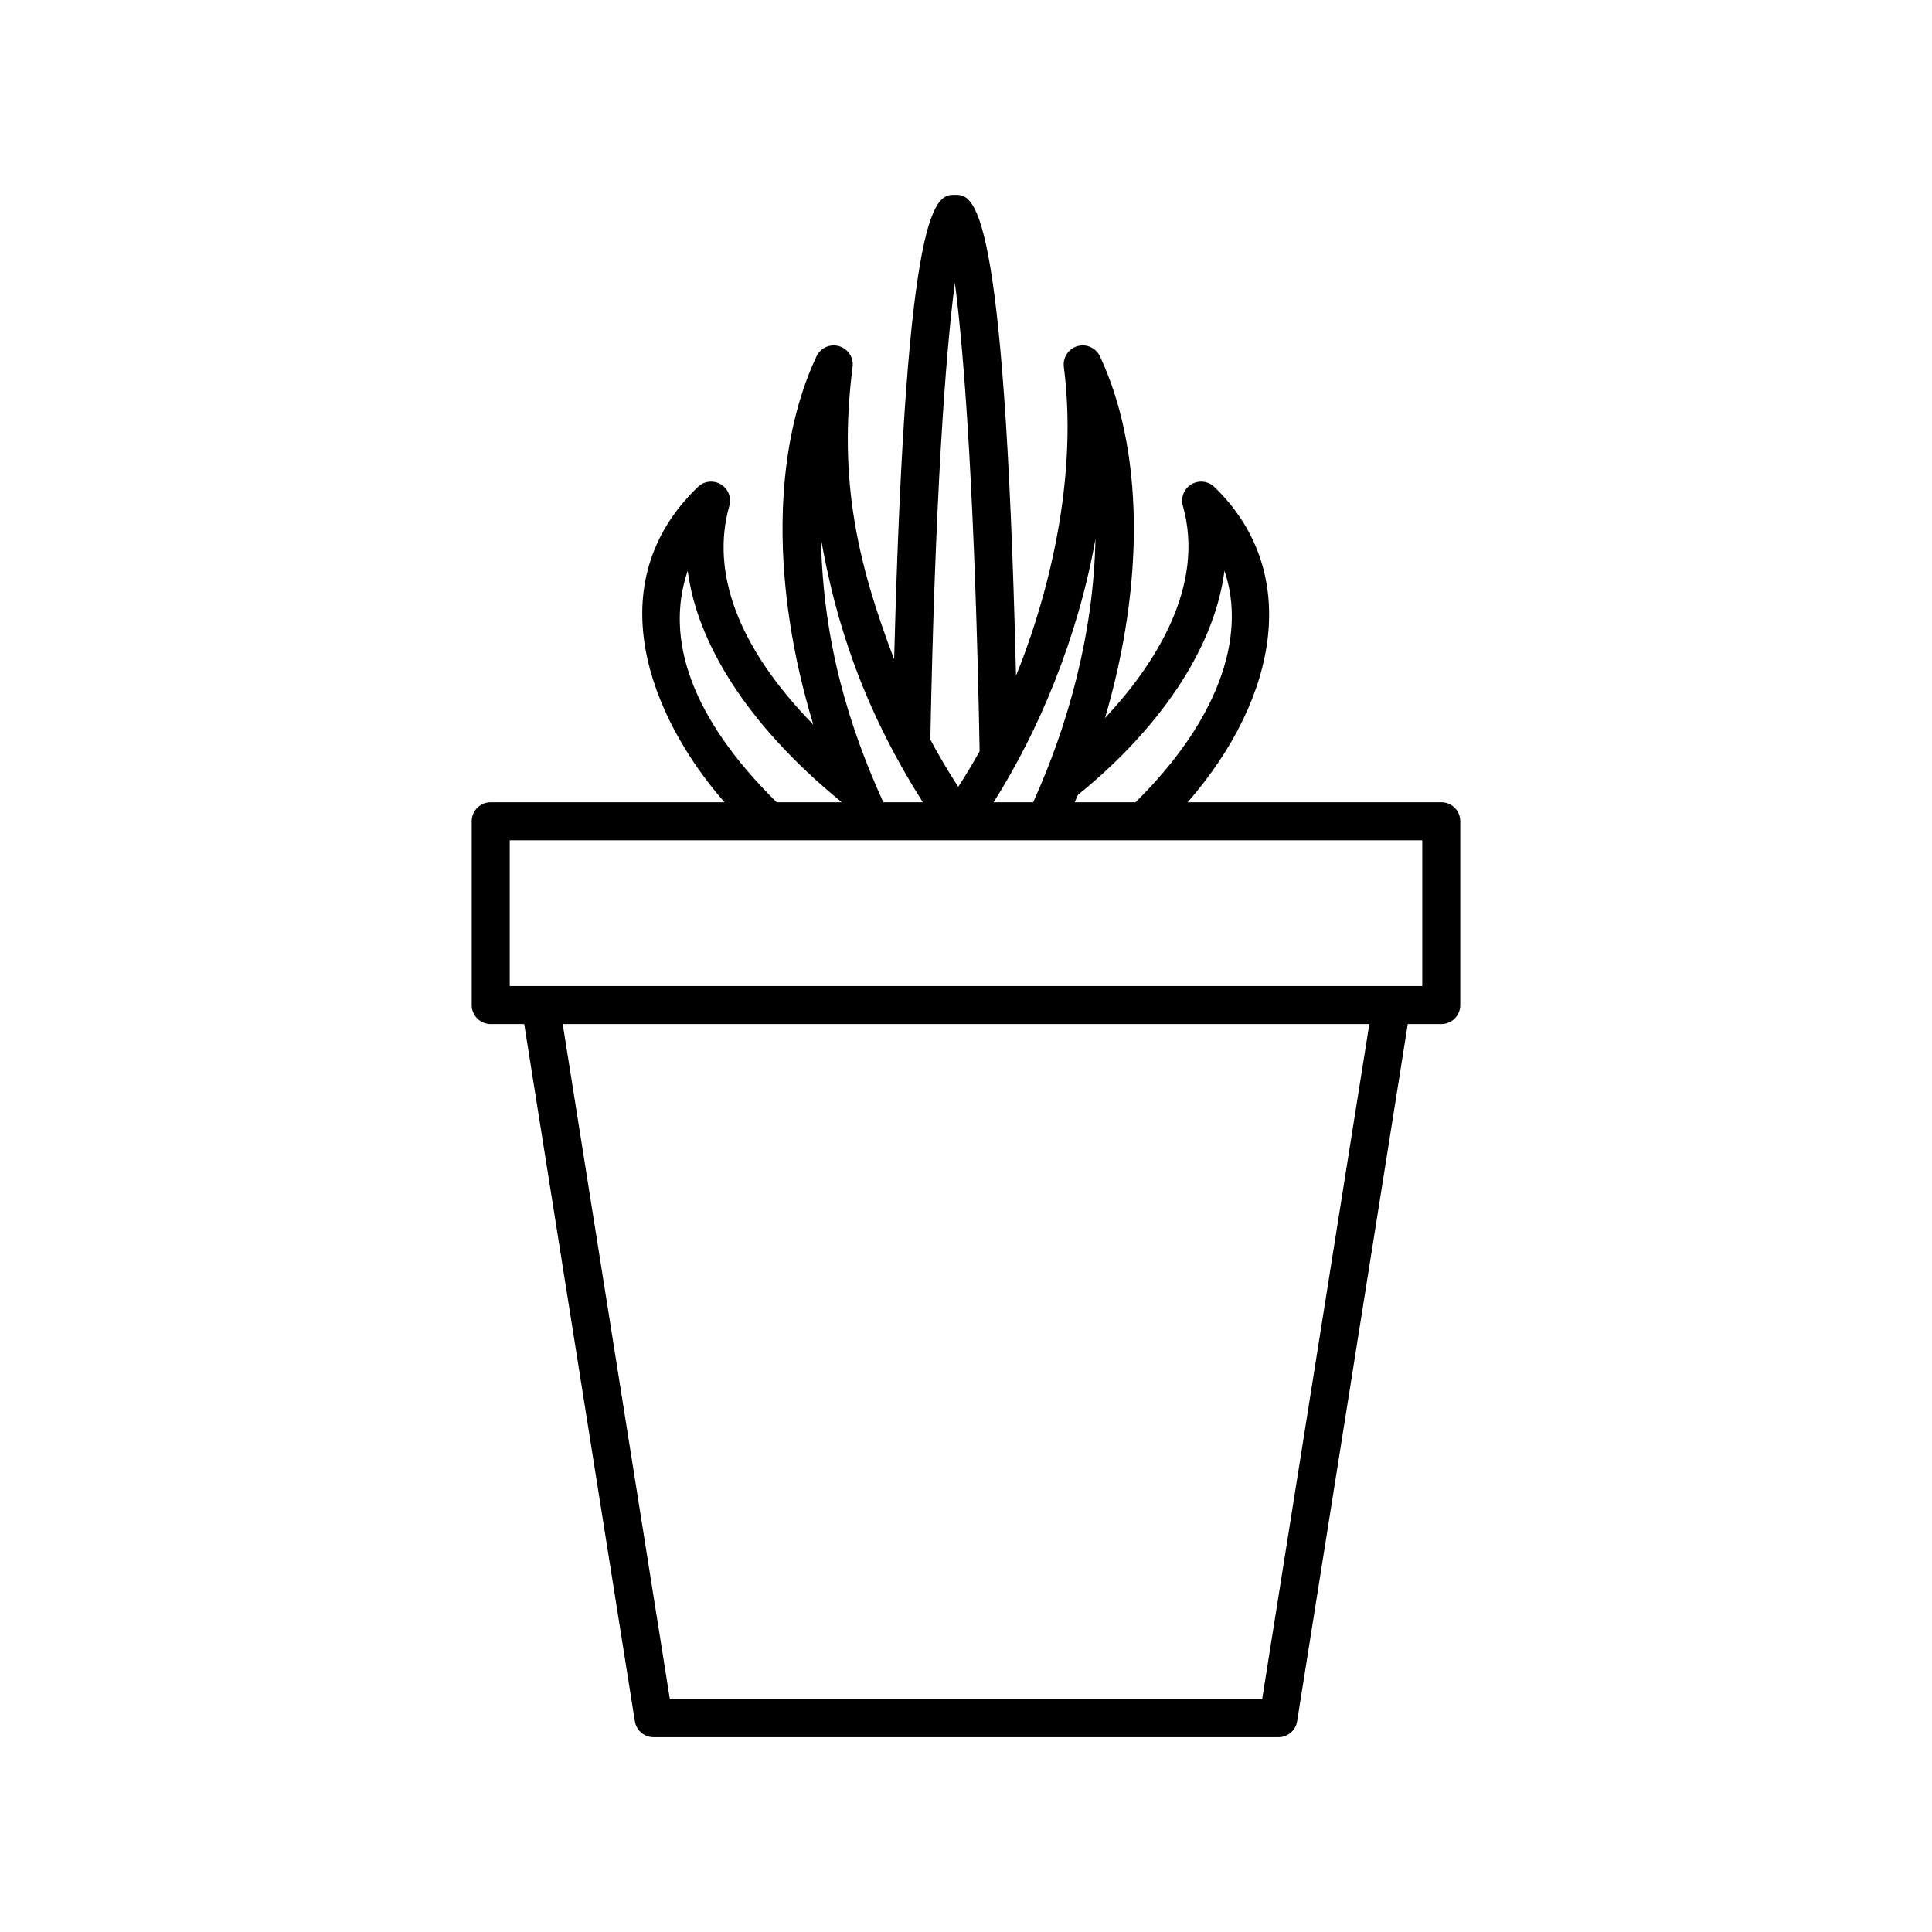 <?xml version="1.0" encoding="UTF-8"?>
<!-- Uploaded to: SVG Repo, www.svgrepo.com, Generator: SVG Repo Mixer Tools -->
<svg fill="#000000" width="800px" height="800px" version="1.1" viewBox="144 144 512 512" xmlns="http://www.w3.org/2000/svg">
 <path d="m525.95 356.61h-67.211c24.488-28.117 29.918-61.566 7.07-83.566-1.637-1.582-4.121-1.855-6.086-0.695-1.949 1.168-2.871 3.508-2.254 5.691 6.074 21.469-7.648 42.402-20.637 56.25 10.602-35.988 10.211-71.285-1.34-95.859-1.059-2.242-3.586-3.391-5.969-2.695-2.383 0.695-3.906 3.019-3.594 5.477 4.266 33.234-6.297 66.246-12.676 81.848-3.059-127.33-11.227-127.43-16.207-127.43-4.902 0-12.918 0.082-16.09 123.1-9.652-25.316-14.855-47.523-11.008-77.516 0.316-2.457-1.211-4.785-3.594-5.477-2.371-0.699-4.906 0.449-5.969 2.695-11.742 24.98-11.977 61.027-0.848 97.609-20.164-20.641-27.207-40.535-22.258-57.992 0.621-2.191-0.301-4.523-2.254-5.691s-4.445-0.891-6.086 0.691c-26.57 25.582-12.871 60.746 7.062 83.566l-61.957-0.008c-2.785 0-5.039 2.258-5.039 5.039v48.707c0 2.785 2.254 5.039 5.039 5.039h8.879l29.316 184.74c0.387 2.445 2.492 4.246 4.973 4.246h165.57c2.481 0 4.586-1.797 4.973-4.246l29.316-184.74h8.879c2.785 0 5.039-2.254 5.039-5.039v-48.707c0-2.789-2.25-5.043-5.039-5.043zm-57.453-61.359c6.062 17.828-2.047 40.133-23.582 61.359h-16.117c0.281-0.664 0.59-1.305 0.871-1.977 17.66-14.23 35.754-35.668 38.828-59.383zm-34.188-8.438c-0.492 25.223-7.305 49.496-16.512 69.797h-10.492c11.891-18.73 22.348-43.539 27.004-69.797zm-37.258-67.832c2.59 19.613 5.371 59.199 6.559 124.11-1.812 3.25-3.699 6.387-5.668 9.426-2.602-4-5.074-8.16-7.391-12.52 1.211-63.113 3.961-101.73 6.5-121.02zm-8.48 137.63h-10.484c-8.852-19.543-15.973-41.898-16.516-69.793 3.793 21.375 10.754 44.184 27 69.793zm-62.32-61.363c2.379 18.426 15.008 40.27 40.832 61.363h-17.254c-22.309-21.996-29.809-43.051-23.578-61.363zm152.23 299.05h-156.96l-28.395-178.91h213.76zm42.434-188.98h-241.83v-38.633h241.83z"/>
</svg>